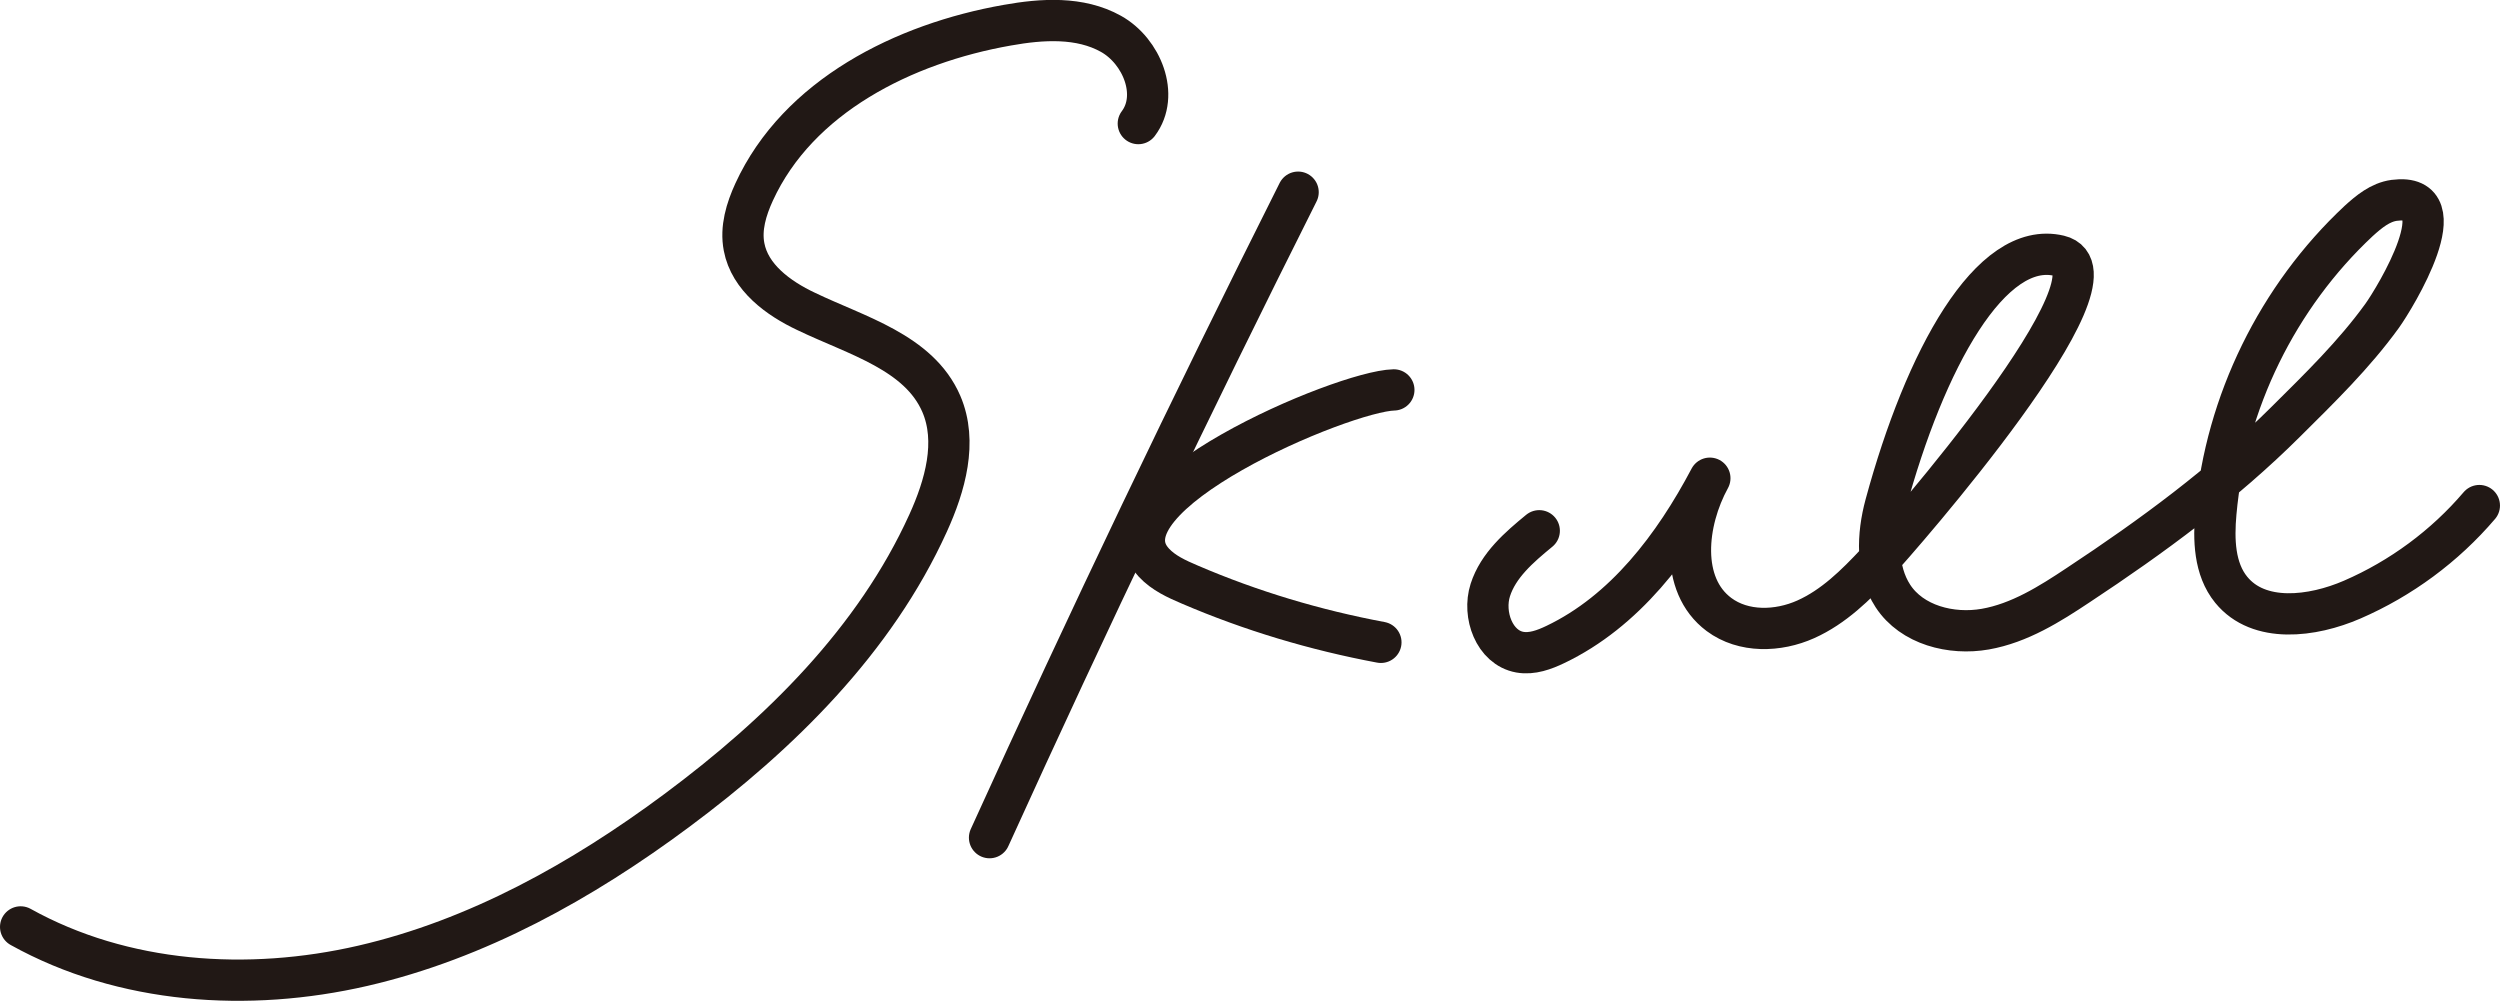 <?xml version="1.0" encoding="UTF-8"?><svg id="a" xmlns="http://www.w3.org/2000/svg" viewBox="0 0 104.19 41.72"><path d="M47.44,5.15c.89-1.18.15-3.02-1.14-3.74s-2.87-.62-4.32-.36c-4.32.76-8.72,2.97-10.55,6.95-.33.72-.57,1.51-.42,2.29.24,1.27,1.42,2.14,2.59,2.69,2.1,1.01,4.7,1.7,5.63,3.85.68,1.58.16,3.41-.55,4.97-2.22,4.89-6.18,8.79-10.49,11.99-3.93,2.92-8.3,5.36-13.07,6.46s-9.98.76-14.26-1.62" style="fill:none; stroke:#211815; stroke-linecap:round; stroke-linejoin:round; stroke-width:1.72px;"/><path d="M54.1,8.01c-4.46,8.88-8.75,17.85-12.86,26.9" style="fill:none; stroke:#211815; stroke-linecap:round; stroke-linejoin:round; stroke-width:1.72px;"/><path d="M58.09,16.25c-2.12.05-12.54,4.47-10,7.2.4.43.95.68,1.49.91,2.56,1.1,5.24,1.9,7.97,2.41" style="fill:none; stroke:#211815; stroke-linecap:round; stroke-linejoin:round; stroke-width:1.72px;"/><path d="M64.15,22.12c-.84.69-1.71,1.44-2.04,2.47s.17,2.4,1.23,2.59c.51.09,1.02-.1,1.48-.32,2.89-1.38,4.94-4.09,6.44-6.93-1,1.82-1.28,4.44.38,5.68,1.02.76,2.46.72,3.62.2s2.08-1.43,2.95-2.36c.96-1.03,10.63-12.07,7.61-12.79-2.85-.68-5.59,4.29-7.24,10.38-.34,1.26-.4,2.71.31,3.8.79,1.21,2.43,1.63,3.85,1.38s2.68-1.04,3.88-1.84c3.06-2.02,6.04-4.21,8.64-6.8,1.41-1.4,2.85-2.8,4.02-4.42.53-.74,3.24-5.17.5-4.81-.58.08-1.05.47-1.48.86-3.37,3.15-5.54,7.56-5.95,12.16-.1,1.11-.07,2.34.64,3.21,1.15,1.41,3.38,1.13,5.04.41,2.03-.88,3.86-2.23,5.3-3.92" style="fill:none; stroke:#211815; stroke-linecap:round; stroke-linejoin:round; stroke-width:1.72px;"/></svg>